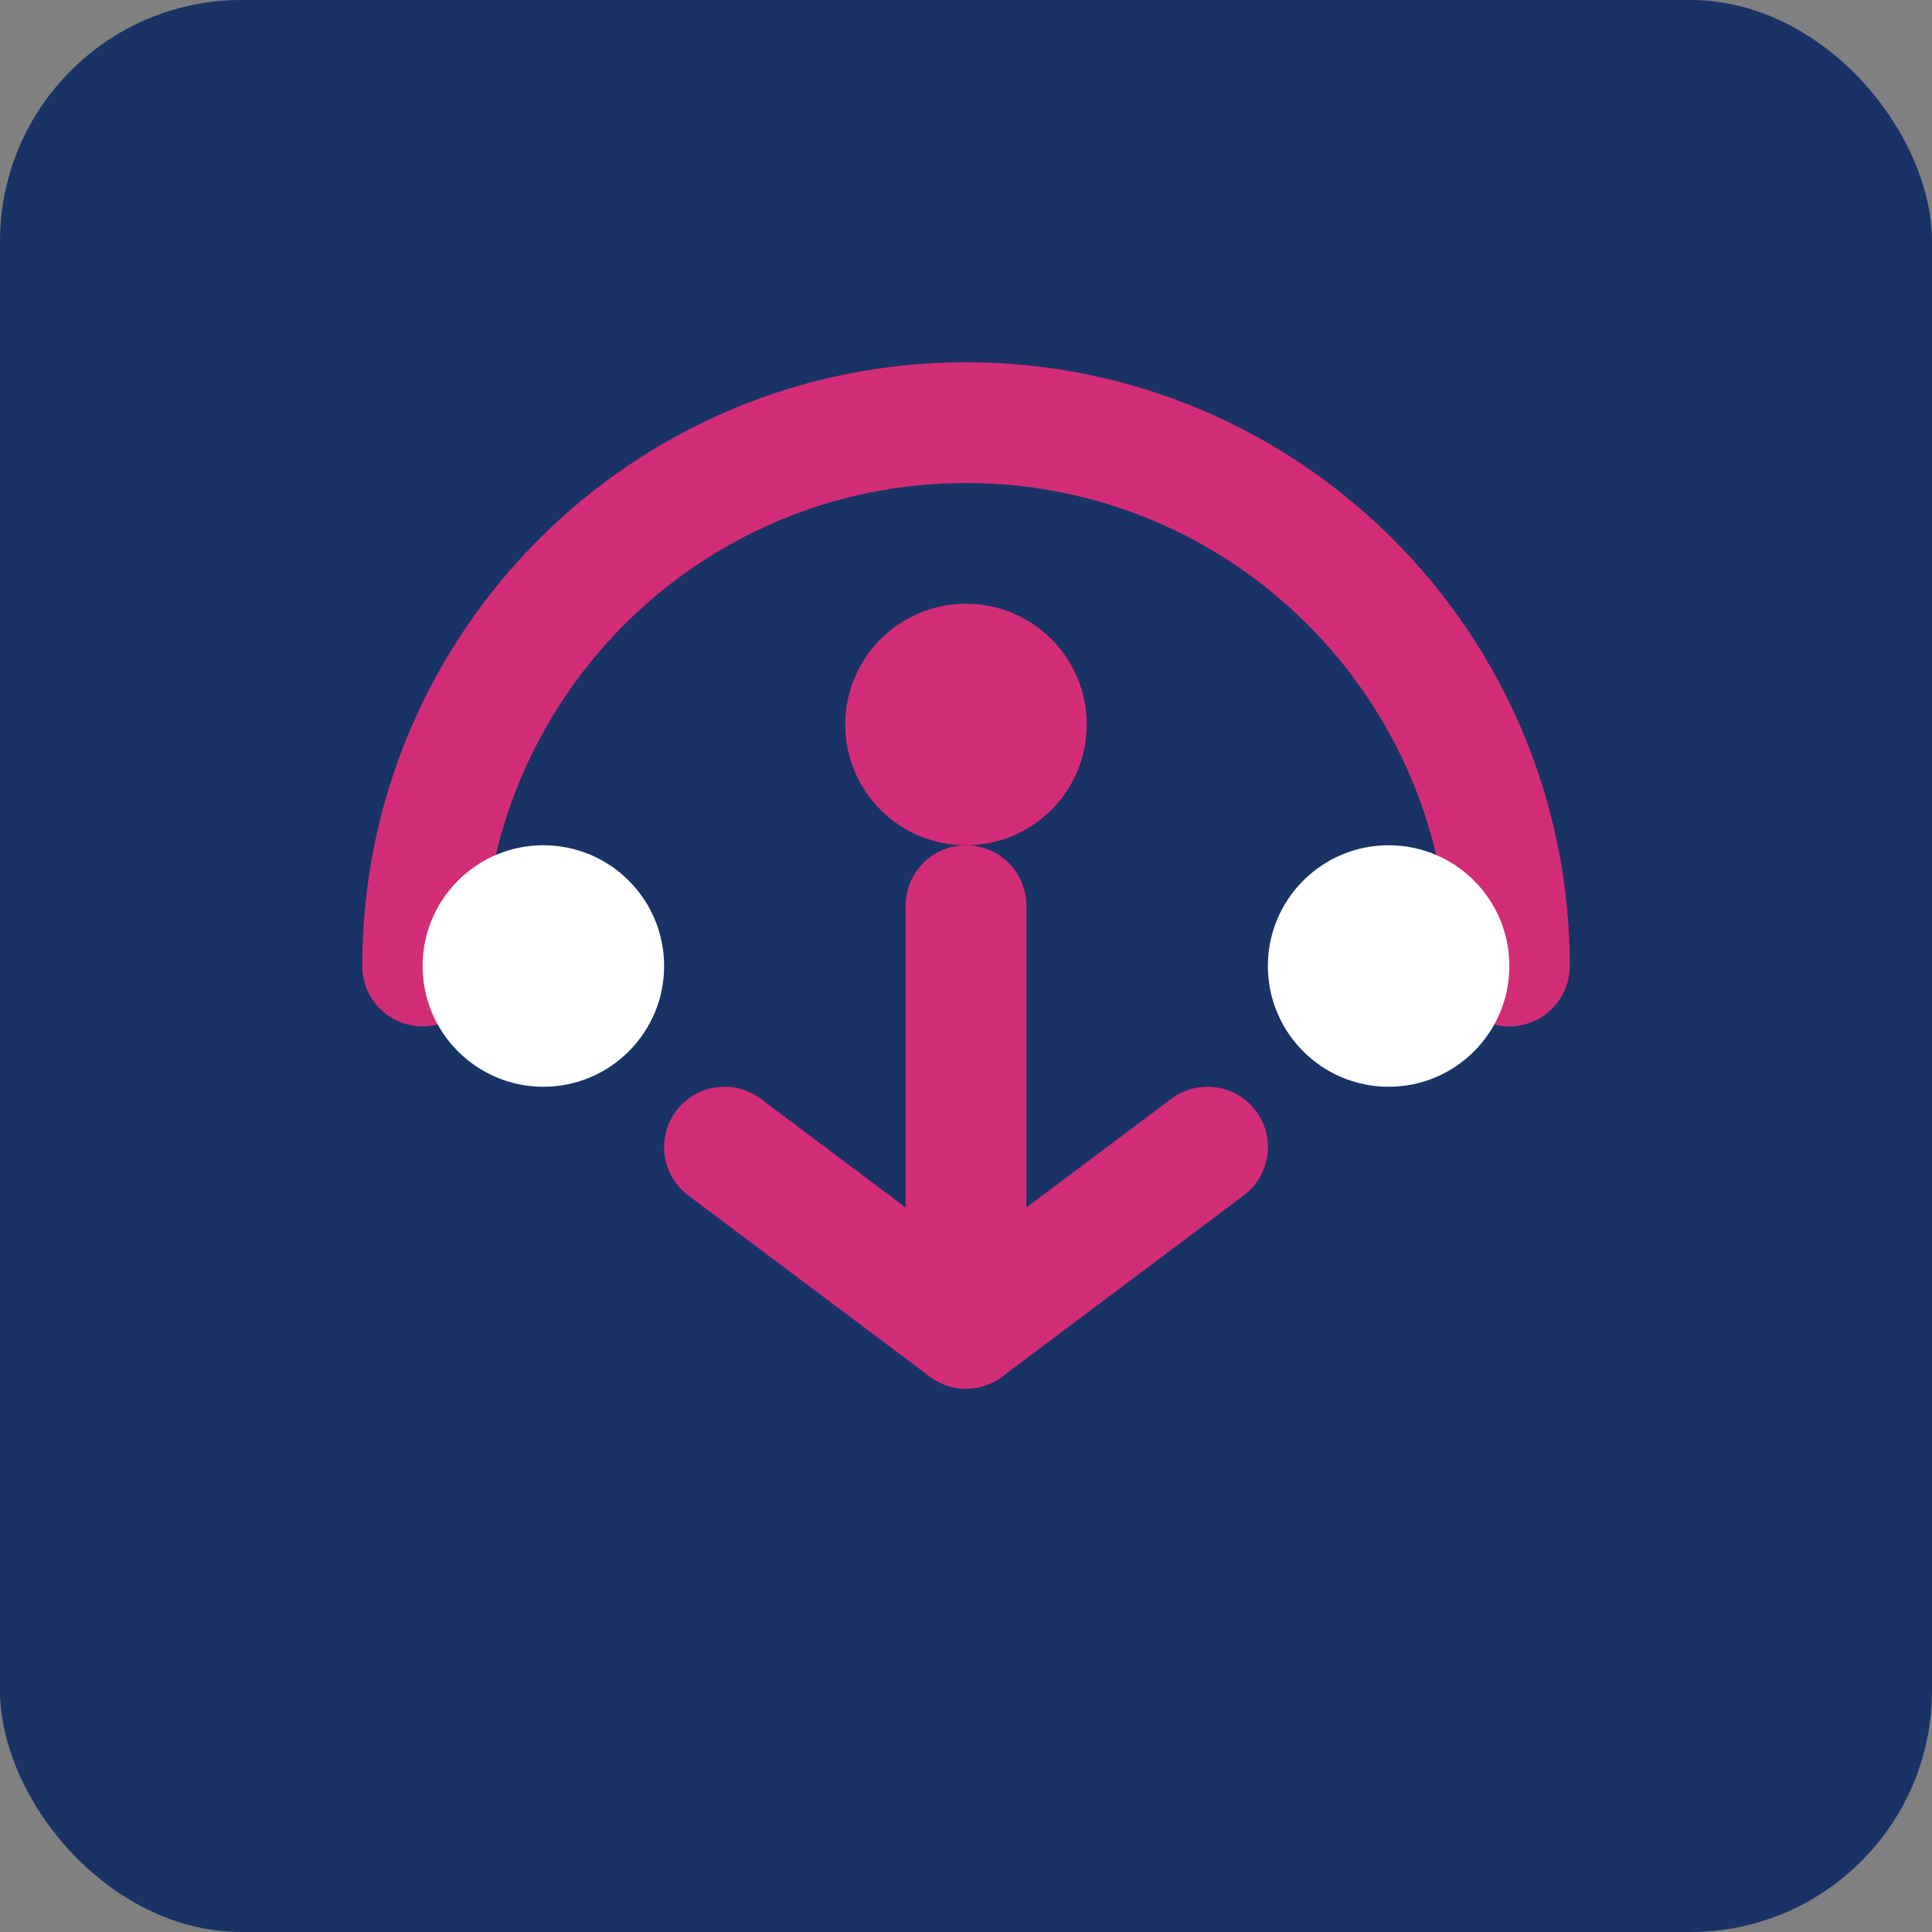 <svg width="32" height="32" viewBox="0 0 32 32" fill="none" xmlns="http://www.w3.org/2000/svg">
  <rect x="0" y="0" width="32" height="32" fill="#808080" stroke="none"/>
  <rect width="32" height="32" rx="4" fill="#1A3366"/>
  <path d="M7 16C7 11.029 11.029 7 16 7C20.971 7 25 11.029 25 16" stroke="#D42D78" stroke-width="2" stroke-linecap="round"/>
  <path d="M16 15L16 22" stroke="#D42D78" stroke-width="2" stroke-linecap="round"/>
  <path d="M12 19L16 22L20 19" stroke="#D42D78" stroke-width="2" stroke-linecap="round" stroke-linejoin="round"/>
  <circle cx="16" cy="12" r="2" fill="#D42D78"/>
  <circle cx="9" cy="16" r="2" fill="#FFFFFF"/>
  <circle cx="23" cy="16" r="2" fill="#FFFFFF"/>
</svg>
